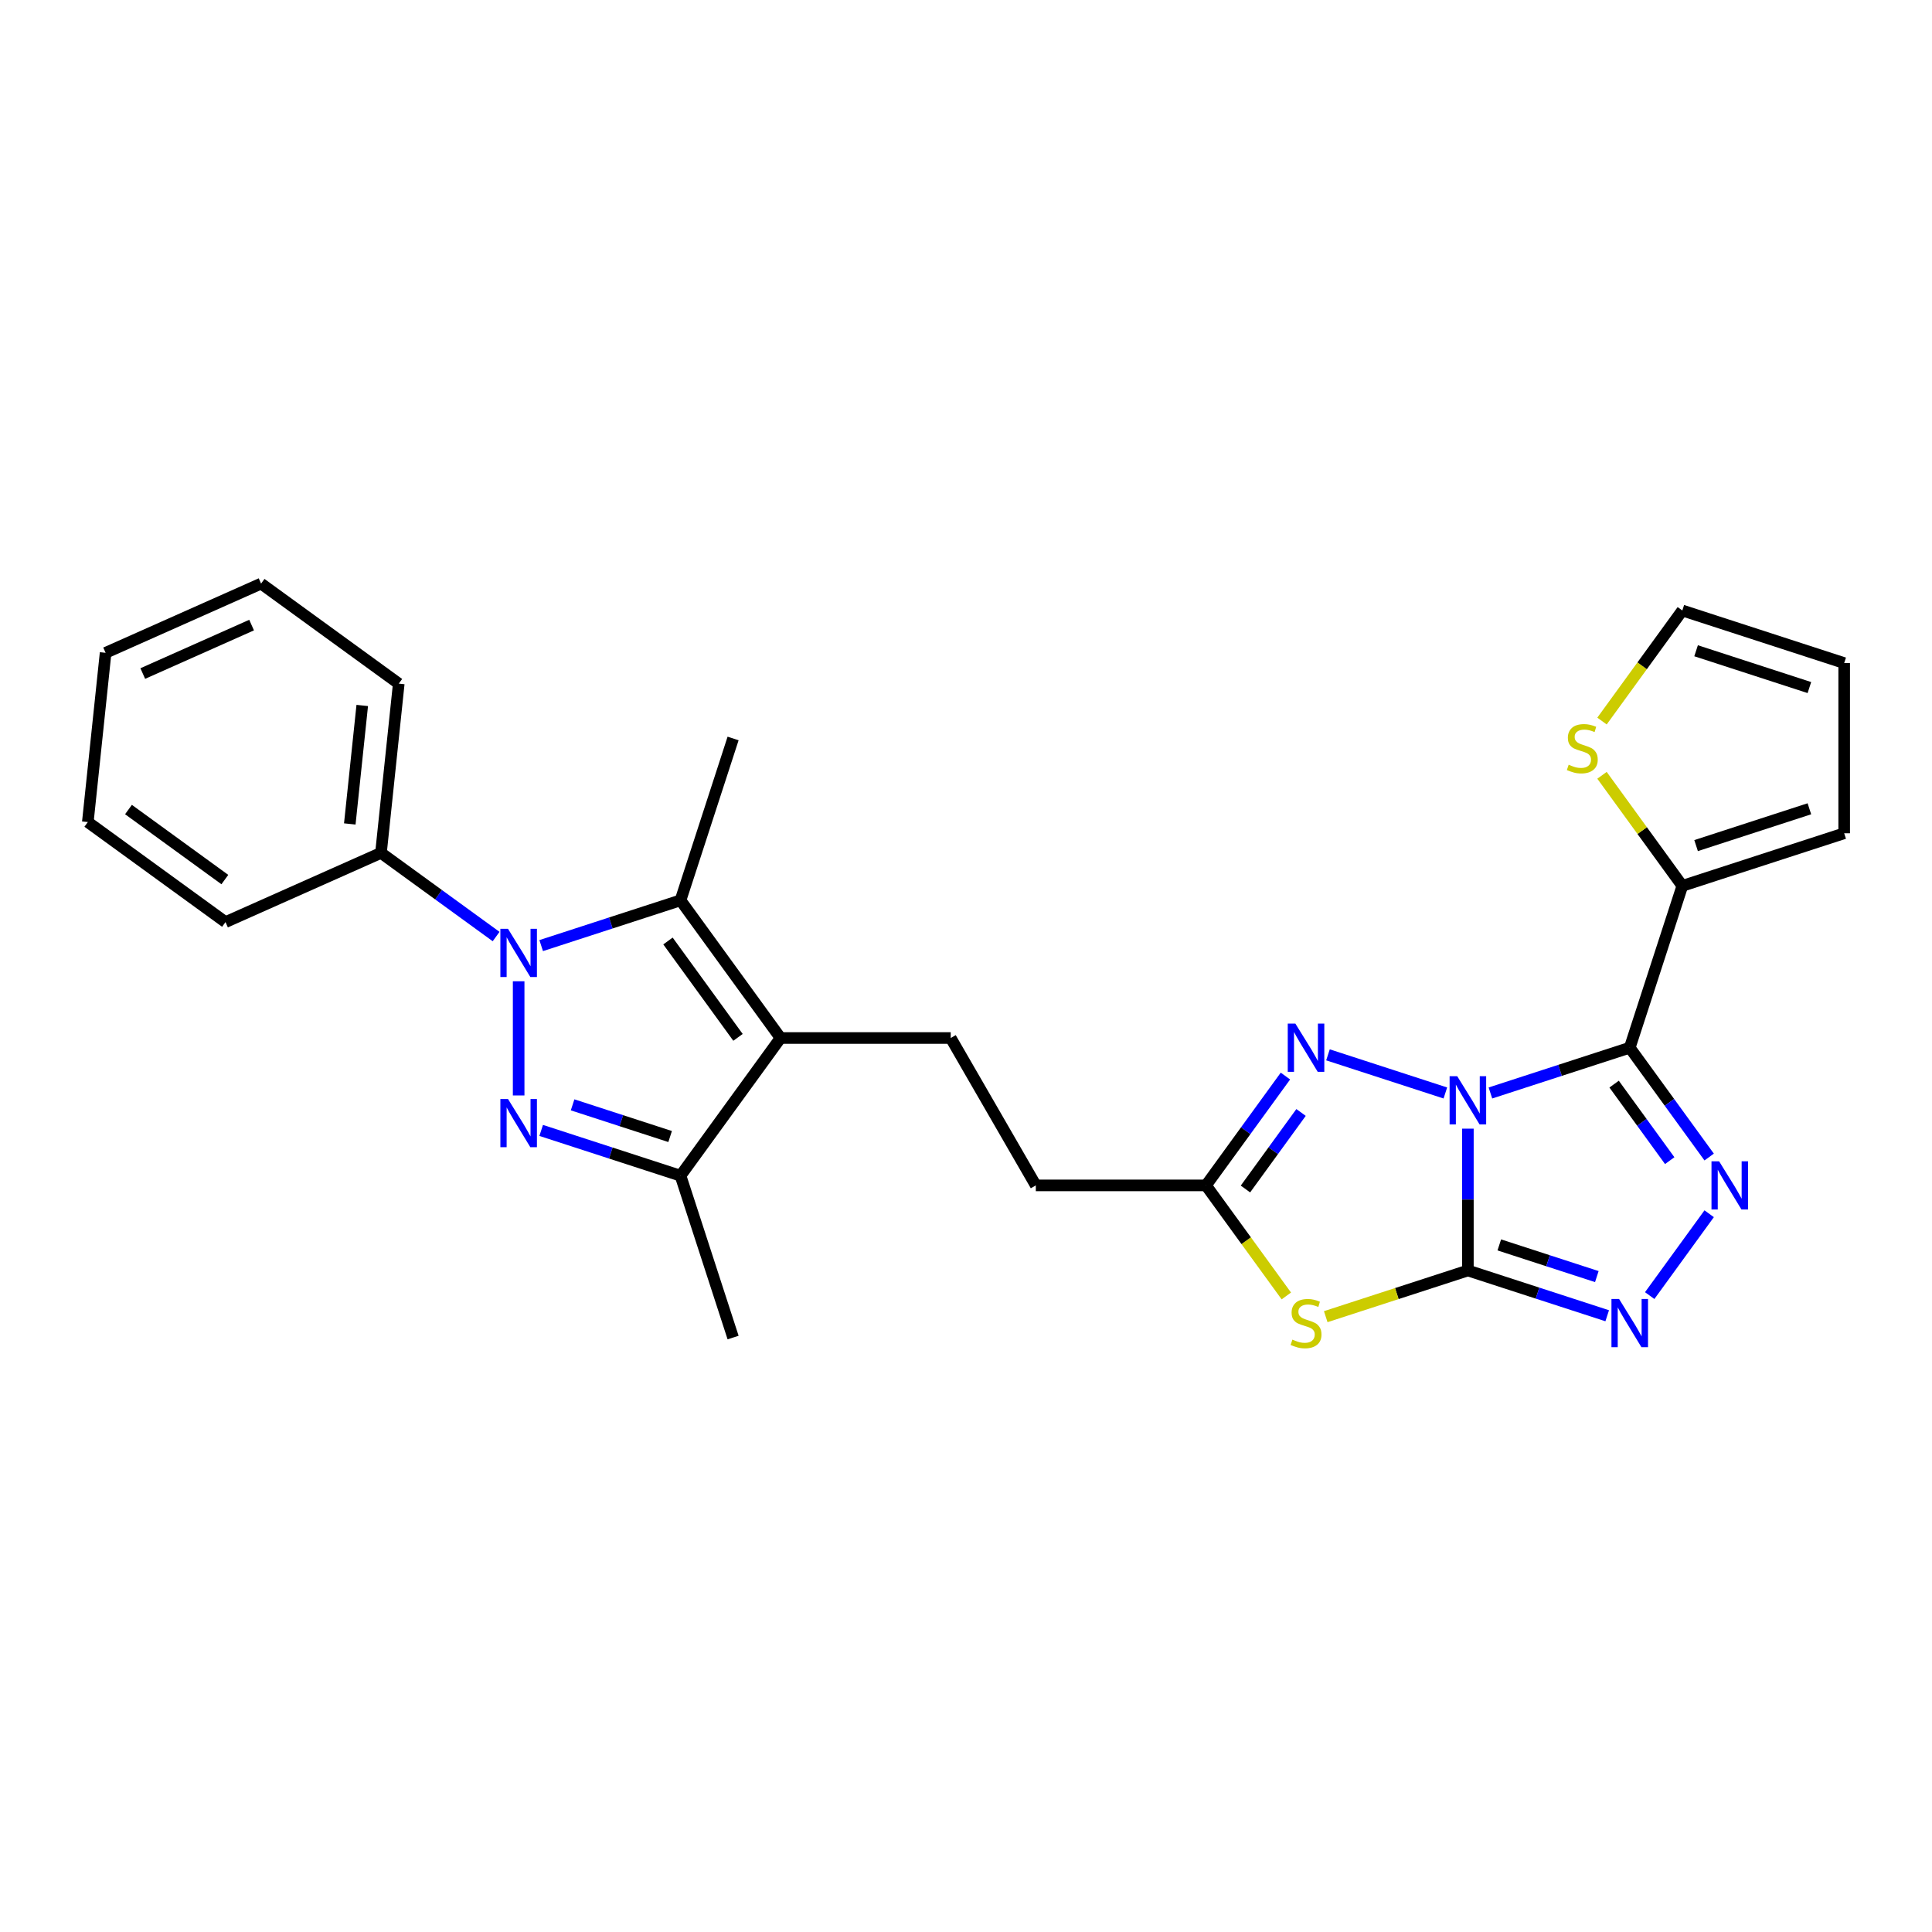 <?xml version='1.0' encoding='iso-8859-1'?>
<svg version='1.1' baseProfile='full'
              xmlns='http://www.w3.org/2000/svg'
                      xmlns:rdkit='http://www.rdkit.org/xml'
                      xmlns:xlink='http://www.w3.org/1999/xlink'
                  xml:space='preserve'
width='1000px' height='1000px' viewBox='0 0 1000 1000'>
<!-- END OF HEADER -->
<rect style='opacity:1.0;fill:#FFFFFF;stroke:none' width='1000' height='1000' x='0' y='0'> </rect>
<path class='bond-0' d='M 759.774,584.189 L 759.774,620.895' style='fill:none;fill-rule:evenodd;stroke:#0000FF;stroke-width:6px;stroke-linecap:butt;stroke-linejoin:miter;stroke-opacity:1' />
<path class='bond-0' d='M 759.774,620.895 L 759.774,657.601' style='fill:none;fill-rule:evenodd;stroke:#000000;stroke-width:6px;stroke-linecap:butt;stroke-linejoin:miter;stroke-opacity:1' />
<path class='bond-1' d='M 771.437,565.724 L 807.493,554.009' style='fill:none;fill-rule:evenodd;stroke:#0000FF;stroke-width:6px;stroke-linecap:butt;stroke-linejoin:miter;stroke-opacity:1' />
<path class='bond-1' d='M 807.493,554.009 L 843.55,542.293' style='fill:none;fill-rule:evenodd;stroke:#000000;stroke-width:6px;stroke-linecap:butt;stroke-linejoin:miter;stroke-opacity:1' />
<path class='bond-7' d='M 748.111,565.724 L 687.355,545.983' style='fill:none;fill-rule:evenodd;stroke:#0000FF;stroke-width:6px;stroke-linecap:butt;stroke-linejoin:miter;stroke-opacity:1' />
<path class='bond-5' d='M 759.774,657.601 L 722.986,669.554' style='fill:none;fill-rule:evenodd;stroke:#000000;stroke-width:6px;stroke-linecap:butt;stroke-linejoin:miter;stroke-opacity:1' />
<path class='bond-5' d='M 722.986,669.554 L 686.199,681.507' style='fill:none;fill-rule:evenodd;stroke:#CCCC00;stroke-width:6px;stroke-linecap:butt;stroke-linejoin:miter;stroke-opacity:1' />
<path class='bond-9' d='M 759.774,657.601 L 795.83,669.316' style='fill:none;fill-rule:evenodd;stroke:#000000;stroke-width:6px;stroke-linecap:butt;stroke-linejoin:miter;stroke-opacity:1' />
<path class='bond-9' d='M 795.83,669.316 L 831.887,681.032' style='fill:none;fill-rule:evenodd;stroke:#0000FF;stroke-width:6px;stroke-linecap:butt;stroke-linejoin:miter;stroke-opacity:1' />
<path class='bond-9' d='M 776.035,644.36 L 801.274,652.561' style='fill:none;fill-rule:evenodd;stroke:#000000;stroke-width:6px;stroke-linecap:butt;stroke-linejoin:miter;stroke-opacity:1' />
<path class='bond-9' d='M 801.274,652.561 L 826.514,660.762' style='fill:none;fill-rule:evenodd;stroke:#0000FF;stroke-width:6px;stroke-linecap:butt;stroke-linejoin:miter;stroke-opacity:1' />
<path class='bond-4' d='M 843.55,542.293 L 864.107,570.588' style='fill:none;fill-rule:evenodd;stroke:#000000;stroke-width:6px;stroke-linecap:butt;stroke-linejoin:miter;stroke-opacity:1' />
<path class='bond-4' d='M 864.107,570.588 L 884.663,598.882' style='fill:none;fill-rule:evenodd;stroke:#0000FF;stroke-width:6px;stroke-linecap:butt;stroke-linejoin:miter;stroke-opacity:1' />
<path class='bond-4' d='M 835.464,561.137 L 849.854,580.943' style='fill:none;fill-rule:evenodd;stroke:#000000;stroke-width:6px;stroke-linecap:butt;stroke-linejoin:miter;stroke-opacity:1' />
<path class='bond-4' d='M 849.854,580.943 L 864.244,600.749' style='fill:none;fill-rule:evenodd;stroke:#0000FF;stroke-width:6px;stroke-linecap:butt;stroke-linejoin:miter;stroke-opacity:1' />
<path class='bond-12' d='M 843.55,542.293 L 870.77,458.518' style='fill:none;fill-rule:evenodd;stroke:#000000;stroke-width:6px;stroke-linecap:butt;stroke-linejoin:miter;stroke-opacity:1' />
<path class='bond-2' d='M 280.116,489.439 L 316.173,477.723' style='fill:none;fill-rule:evenodd;stroke:#0000FF;stroke-width:6px;stroke-linecap:butt;stroke-linejoin:miter;stroke-opacity:1' />
<path class='bond-2' d='M 316.173,477.723 L 352.229,466.008' style='fill:none;fill-rule:evenodd;stroke:#000000;stroke-width:6px;stroke-linecap:butt;stroke-linejoin:miter;stroke-opacity:1' />
<path class='bond-15' d='M 256.791,484.755 L 226.99,463.104' style='fill:none;fill-rule:evenodd;stroke:#0000FF;stroke-width:6px;stroke-linecap:butt;stroke-linejoin:miter;stroke-opacity:1' />
<path class='bond-15' d='M 226.99,463.104 L 197.19,441.452' style='fill:none;fill-rule:evenodd;stroke:#000000;stroke-width:6px;stroke-linecap:butt;stroke-linejoin:miter;stroke-opacity:1' />
<path class='bond-30' d='M 268.453,507.904 L 268.453,567.007' style='fill:none;fill-rule:evenodd;stroke:#0000FF;stroke-width:6px;stroke-linecap:butt;stroke-linejoin:miter;stroke-opacity:1' />
<path class='bond-3' d='M 280.116,585.105 L 316.173,596.82' style='fill:none;fill-rule:evenodd;stroke:#0000FF;stroke-width:6px;stroke-linecap:butt;stroke-linejoin:miter;stroke-opacity:1' />
<path class='bond-3' d='M 316.173,596.82 L 352.229,608.536' style='fill:none;fill-rule:evenodd;stroke:#000000;stroke-width:6px;stroke-linecap:butt;stroke-linejoin:miter;stroke-opacity:1' />
<path class='bond-3' d='M 296.377,571.864 L 321.617,580.065' style='fill:none;fill-rule:evenodd;stroke:#0000FF;stroke-width:6px;stroke-linecap:butt;stroke-linejoin:miter;stroke-opacity:1' />
<path class='bond-3' d='M 321.617,580.065 L 346.856,588.266' style='fill:none;fill-rule:evenodd;stroke:#000000;stroke-width:6px;stroke-linecap:butt;stroke-linejoin:miter;stroke-opacity:1' />
<path class='bond-28' d='M 884.663,628.232 L 853.882,670.599' style='fill:none;fill-rule:evenodd;stroke:#0000FF;stroke-width:6px;stroke-linecap:butt;stroke-linejoin:miter;stroke-opacity:1' />
<path class='bond-27' d='M 665.798,670.781 L 645.01,642.169' style='fill:none;fill-rule:evenodd;stroke:#CCCC00;stroke-width:6px;stroke-linecap:butt;stroke-linejoin:miter;stroke-opacity:1' />
<path class='bond-27' d='M 645.01,642.169 L 624.222,613.557' style='fill:none;fill-rule:evenodd;stroke:#000000;stroke-width:6px;stroke-linecap:butt;stroke-linejoin:miter;stroke-opacity:1' />
<path class='bond-6' d='M 404.005,537.272 L 492.092,537.272' style='fill:none;fill-rule:evenodd;stroke:#000000;stroke-width:6px;stroke-linecap:butt;stroke-linejoin:miter;stroke-opacity:1' />
<path class='bond-8' d='M 404.005,537.272 L 352.229,466.008' style='fill:none;fill-rule:evenodd;stroke:#000000;stroke-width:6px;stroke-linecap:butt;stroke-linejoin:miter;stroke-opacity:1' />
<path class='bond-8' d='M 381.986,536.937 L 345.743,487.053' style='fill:none;fill-rule:evenodd;stroke:#000000;stroke-width:6px;stroke-linecap:butt;stroke-linejoin:miter;stroke-opacity:1' />
<path class='bond-10' d='M 404.005,537.272 L 352.229,608.536' style='fill:none;fill-rule:evenodd;stroke:#000000;stroke-width:6px;stroke-linecap:butt;stroke-linejoin:miter;stroke-opacity:1' />
<path class='bond-11' d='M 665.336,556.969 L 644.779,585.263' style='fill:none;fill-rule:evenodd;stroke:#0000FF;stroke-width:6px;stroke-linecap:butt;stroke-linejoin:miter;stroke-opacity:1' />
<path class='bond-11' d='M 644.779,585.263 L 624.222,613.557' style='fill:none;fill-rule:evenodd;stroke:#000000;stroke-width:6px;stroke-linecap:butt;stroke-linejoin:miter;stroke-opacity:1' />
<path class='bond-11' d='M 673.422,575.812 L 659.032,595.618' style='fill:none;fill-rule:evenodd;stroke:#0000FF;stroke-width:6px;stroke-linecap:butt;stroke-linejoin:miter;stroke-opacity:1' />
<path class='bond-11' d='M 659.032,595.618 L 644.642,615.424' style='fill:none;fill-rule:evenodd;stroke:#000000;stroke-width:6px;stroke-linecap:butt;stroke-linejoin:miter;stroke-opacity:1' />
<path class='bond-20' d='M 352.229,466.008 L 379.449,382.232' style='fill:none;fill-rule:evenodd;stroke:#000000;stroke-width:6px;stroke-linecap:butt;stroke-linejoin:miter;stroke-opacity:1' />
<path class='bond-21' d='M 352.229,608.536 L 379.449,692.311' style='fill:none;fill-rule:evenodd;stroke:#000000;stroke-width:6px;stroke-linecap:butt;stroke-linejoin:miter;stroke-opacity:1' />
<path class='bond-18' d='M 624.222,613.557 L 536.135,613.557' style='fill:none;fill-rule:evenodd;stroke:#000000;stroke-width:6px;stroke-linecap:butt;stroke-linejoin:miter;stroke-opacity:1' />
<path class='bond-14' d='M 870.77,458.518 L 849.982,429.906' style='fill:none;fill-rule:evenodd;stroke:#000000;stroke-width:6px;stroke-linecap:butt;stroke-linejoin:miter;stroke-opacity:1' />
<path class='bond-14' d='M 849.982,429.906 L 829.194,401.294' style='fill:none;fill-rule:evenodd;stroke:#CCCC00;stroke-width:6px;stroke-linecap:butt;stroke-linejoin:miter;stroke-opacity:1' />
<path class='bond-16' d='M 870.77,458.518 L 954.545,431.298' style='fill:none;fill-rule:evenodd;stroke:#000000;stroke-width:6px;stroke-linecap:butt;stroke-linejoin:miter;stroke-opacity:1' />
<path class='bond-16' d='M 877.892,437.68 L 936.535,418.625' style='fill:none;fill-rule:evenodd;stroke:#000000;stroke-width:6px;stroke-linecap:butt;stroke-linejoin:miter;stroke-opacity:1' />
<path class='bond-13' d='M 492.092,537.272 L 536.135,613.557' style='fill:none;fill-rule:evenodd;stroke:#000000;stroke-width:6px;stroke-linecap:butt;stroke-linejoin:miter;stroke-opacity:1' />
<path class='bond-17' d='M 829.194,373.214 L 849.982,344.602' style='fill:none;fill-rule:evenodd;stroke:#CCCC00;stroke-width:6px;stroke-linecap:butt;stroke-linejoin:miter;stroke-opacity:1' />
<path class='bond-17' d='M 849.982,344.602 L 870.77,315.99' style='fill:none;fill-rule:evenodd;stroke:#000000;stroke-width:6px;stroke-linecap:butt;stroke-linejoin:miter;stroke-opacity:1' />
<path class='bond-22' d='M 197.19,441.452 L 206.397,353.848' style='fill:none;fill-rule:evenodd;stroke:#000000;stroke-width:6px;stroke-linecap:butt;stroke-linejoin:miter;stroke-opacity:1' />
<path class='bond-22' d='M 181.05,426.47 L 187.495,365.147' style='fill:none;fill-rule:evenodd;stroke:#000000;stroke-width:6px;stroke-linecap:butt;stroke-linejoin:miter;stroke-opacity:1' />
<path class='bond-23' d='M 197.19,441.452 L 116.718,477.28' style='fill:none;fill-rule:evenodd;stroke:#000000;stroke-width:6px;stroke-linecap:butt;stroke-linejoin:miter;stroke-opacity:1' />
<path class='bond-19' d='M 954.545,431.298 L 954.545,343.211' style='fill:none;fill-rule:evenodd;stroke:#000000;stroke-width:6px;stroke-linecap:butt;stroke-linejoin:miter;stroke-opacity:1' />
<path class='bond-29' d='M 870.77,315.99 L 954.545,343.211' style='fill:none;fill-rule:evenodd;stroke:#000000;stroke-width:6px;stroke-linecap:butt;stroke-linejoin:miter;stroke-opacity:1' />
<path class='bond-29' d='M 877.892,336.829 L 936.535,355.883' style='fill:none;fill-rule:evenodd;stroke:#000000;stroke-width:6px;stroke-linecap:butt;stroke-linejoin:miter;stroke-opacity:1' />
<path class='bond-25' d='M 206.397,353.848 L 135.133,302.072' style='fill:none;fill-rule:evenodd;stroke:#000000;stroke-width:6px;stroke-linecap:butt;stroke-linejoin:miter;stroke-opacity:1' />
<path class='bond-24' d='M 116.718,477.28 L 45.455,425.504' style='fill:none;fill-rule:evenodd;stroke:#000000;stroke-width:6px;stroke-linecap:butt;stroke-linejoin:miter;stroke-opacity:1' />
<path class='bond-24' d='M 116.384,455.261 L 66.499,419.018' style='fill:none;fill-rule:evenodd;stroke:#000000;stroke-width:6px;stroke-linecap:butt;stroke-linejoin:miter;stroke-opacity:1' />
<path class='bond-26' d='M 45.455,425.504 L 54.662,337.9' style='fill:none;fill-rule:evenodd;stroke:#000000;stroke-width:6px;stroke-linecap:butt;stroke-linejoin:miter;stroke-opacity:1' />
<path class='bond-31' d='M 135.133,302.072 L 54.662,337.9' style='fill:none;fill-rule:evenodd;stroke:#000000;stroke-width:6px;stroke-linecap:butt;stroke-linejoin:miter;stroke-opacity:1' />
<path class='bond-31' d='M 130.228,323.54 L 73.898,348.62' style='fill:none;fill-rule:evenodd;stroke:#000000;stroke-width:6px;stroke-linecap:butt;stroke-linejoin:miter;stroke-opacity:1' />
<path  class='atom-0' d='M 754.26 557.041
L 762.434 570.254
Q 763.245 571.557, 764.548 573.918
Q 765.852 576.279, 765.922 576.42
L 765.922 557.041
L 769.235 557.041
L 769.235 581.987
L 765.817 581.987
L 757.043 567.541
Q 756.021 565.849, 754.929 563.911
Q 753.872 561.974, 753.555 561.375
L 753.555 581.987
L 750.313 581.987
L 750.313 557.041
L 754.26 557.041
' fill='#0000FF'/>
<path  class='atom-3' d='M 262.939 480.755
L 271.114 493.968
Q 271.924 495.272, 273.228 497.633
Q 274.531 499.993, 274.602 500.134
L 274.602 480.755
L 277.914 480.755
L 277.914 505.701
L 274.496 505.701
L 265.723 491.255
Q 264.701 489.564, 263.609 487.626
Q 262.552 485.688, 262.234 485.089
L 262.234 505.701
L 258.993 505.701
L 258.993 480.755
L 262.939 480.755
' fill='#0000FF'/>
<path  class='atom-4' d='M 262.939 568.842
L 271.114 582.055
Q 271.924 583.359, 273.228 585.72
Q 274.531 588.08, 274.602 588.221
L 274.602 568.842
L 277.914 568.842
L 277.914 593.788
L 274.496 593.788
L 265.723 579.342
Q 264.701 577.651, 263.609 575.713
Q 262.552 573.775, 262.234 573.176
L 262.234 593.788
L 258.993 593.788
L 258.993 568.842
L 262.939 568.842
' fill='#0000FF'/>
<path  class='atom-5' d='M 889.811 601.084
L 897.986 614.297
Q 898.796 615.601, 900.1 617.962
Q 901.404 620.322, 901.474 620.463
L 901.474 601.084
L 904.786 601.084
L 904.786 626.03
L 901.368 626.03
L 892.595 611.584
Q 891.573 609.893, 890.481 607.955
Q 889.424 606.017, 889.107 605.418
L 889.107 626.03
L 885.865 626.03
L 885.865 601.084
L 889.811 601.084
' fill='#0000FF'/>
<path  class='atom-6' d='M 668.951 693.383
Q 669.233 693.489, 670.396 693.982
Q 671.559 694.475, 672.827 694.792
Q 674.131 695.074, 675.399 695.074
Q 677.76 695.074, 679.134 693.947
Q 680.508 692.784, 680.508 690.776
Q 680.508 689.401, 679.804 688.556
Q 679.134 687.71, 678.077 687.252
Q 677.02 686.794, 675.258 686.266
Q 673.039 685.596, 671.7 684.962
Q 670.396 684.328, 669.445 682.989
Q 668.529 681.65, 668.529 679.395
Q 668.529 676.259, 670.643 674.321
Q 672.792 672.383, 677.02 672.383
Q 679.909 672.383, 683.186 673.757
L 682.376 676.47
Q 679.381 675.237, 677.126 675.237
Q 674.695 675.237, 673.356 676.259
Q 672.017 677.245, 672.052 678.972
Q 672.052 680.311, 672.722 681.121
Q 673.426 681.932, 674.413 682.39
Q 675.435 682.848, 677.126 683.376
Q 679.381 684.081, 680.72 684.786
Q 682.059 685.49, 683.01 686.935
Q 683.997 688.344, 683.997 690.776
Q 683.997 694.229, 681.671 696.096
Q 679.381 697.928, 675.54 697.928
Q 673.321 697.928, 671.629 697.435
Q 669.973 696.977, 668 696.167
L 668.951 693.383
' fill='#CCCC00'/>
<path  class='atom-8' d='M 670.484 529.82
L 678.659 543.033
Q 679.469 544.337, 680.773 546.698
Q 682.076 549.059, 682.147 549.199
L 682.147 529.82
L 685.459 529.82
L 685.459 554.767
L 682.041 554.767
L 673.268 540.32
Q 672.246 538.629, 671.154 536.691
Q 670.097 534.753, 669.779 534.154
L 669.779 554.767
L 666.538 554.767
L 666.538 529.82
L 670.484 529.82
' fill='#0000FF'/>
<path  class='atom-10' d='M 838.035 672.348
L 846.21 685.561
Q 847.02 686.865, 848.324 689.225
Q 849.628 691.586, 849.698 691.727
L 849.698 672.348
L 853.01 672.348
L 853.01 697.294
L 849.592 697.294
L 840.819 682.848
Q 839.797 681.157, 838.705 679.219
Q 837.648 677.281, 837.331 676.682
L 837.331 697.294
L 834.089 697.294
L 834.089 672.348
L 838.035 672.348
' fill='#0000FF'/>
<path  class='atom-15' d='M 811.947 395.816
Q 812.229 395.922, 813.391 396.415
Q 814.554 396.908, 815.823 397.226
Q 817.126 397.507, 818.395 397.507
Q 820.755 397.507, 822.13 396.38
Q 823.504 395.217, 823.504 393.209
Q 823.504 391.835, 822.799 390.989
Q 822.13 390.143, 821.073 389.685
Q 820.016 389.227, 818.254 388.699
Q 816.034 388.029, 814.695 387.395
Q 813.391 386.761, 812.44 385.422
Q 811.524 384.083, 811.524 381.828
Q 811.524 378.692, 813.638 376.754
Q 815.787 374.816, 820.016 374.816
Q 822.905 374.816, 826.182 376.19
L 825.371 378.903
Q 822.376 377.67, 820.121 377.67
Q 817.69 377.67, 816.351 378.692
Q 815.012 379.679, 815.047 381.405
Q 815.047 382.744, 815.717 383.554
Q 816.422 384.365, 817.408 384.823
Q 818.43 385.281, 820.121 385.809
Q 822.376 386.514, 823.715 387.219
Q 825.054 387.924, 826.005 389.368
Q 826.992 390.778, 826.992 393.209
Q 826.992 396.662, 824.667 398.529
Q 822.376 400.361, 818.536 400.361
Q 816.316 400.361, 814.625 399.868
Q 812.969 399.41, 810.995 398.6
L 811.947 395.816
' fill='#CCCC00'/>
</svg>
